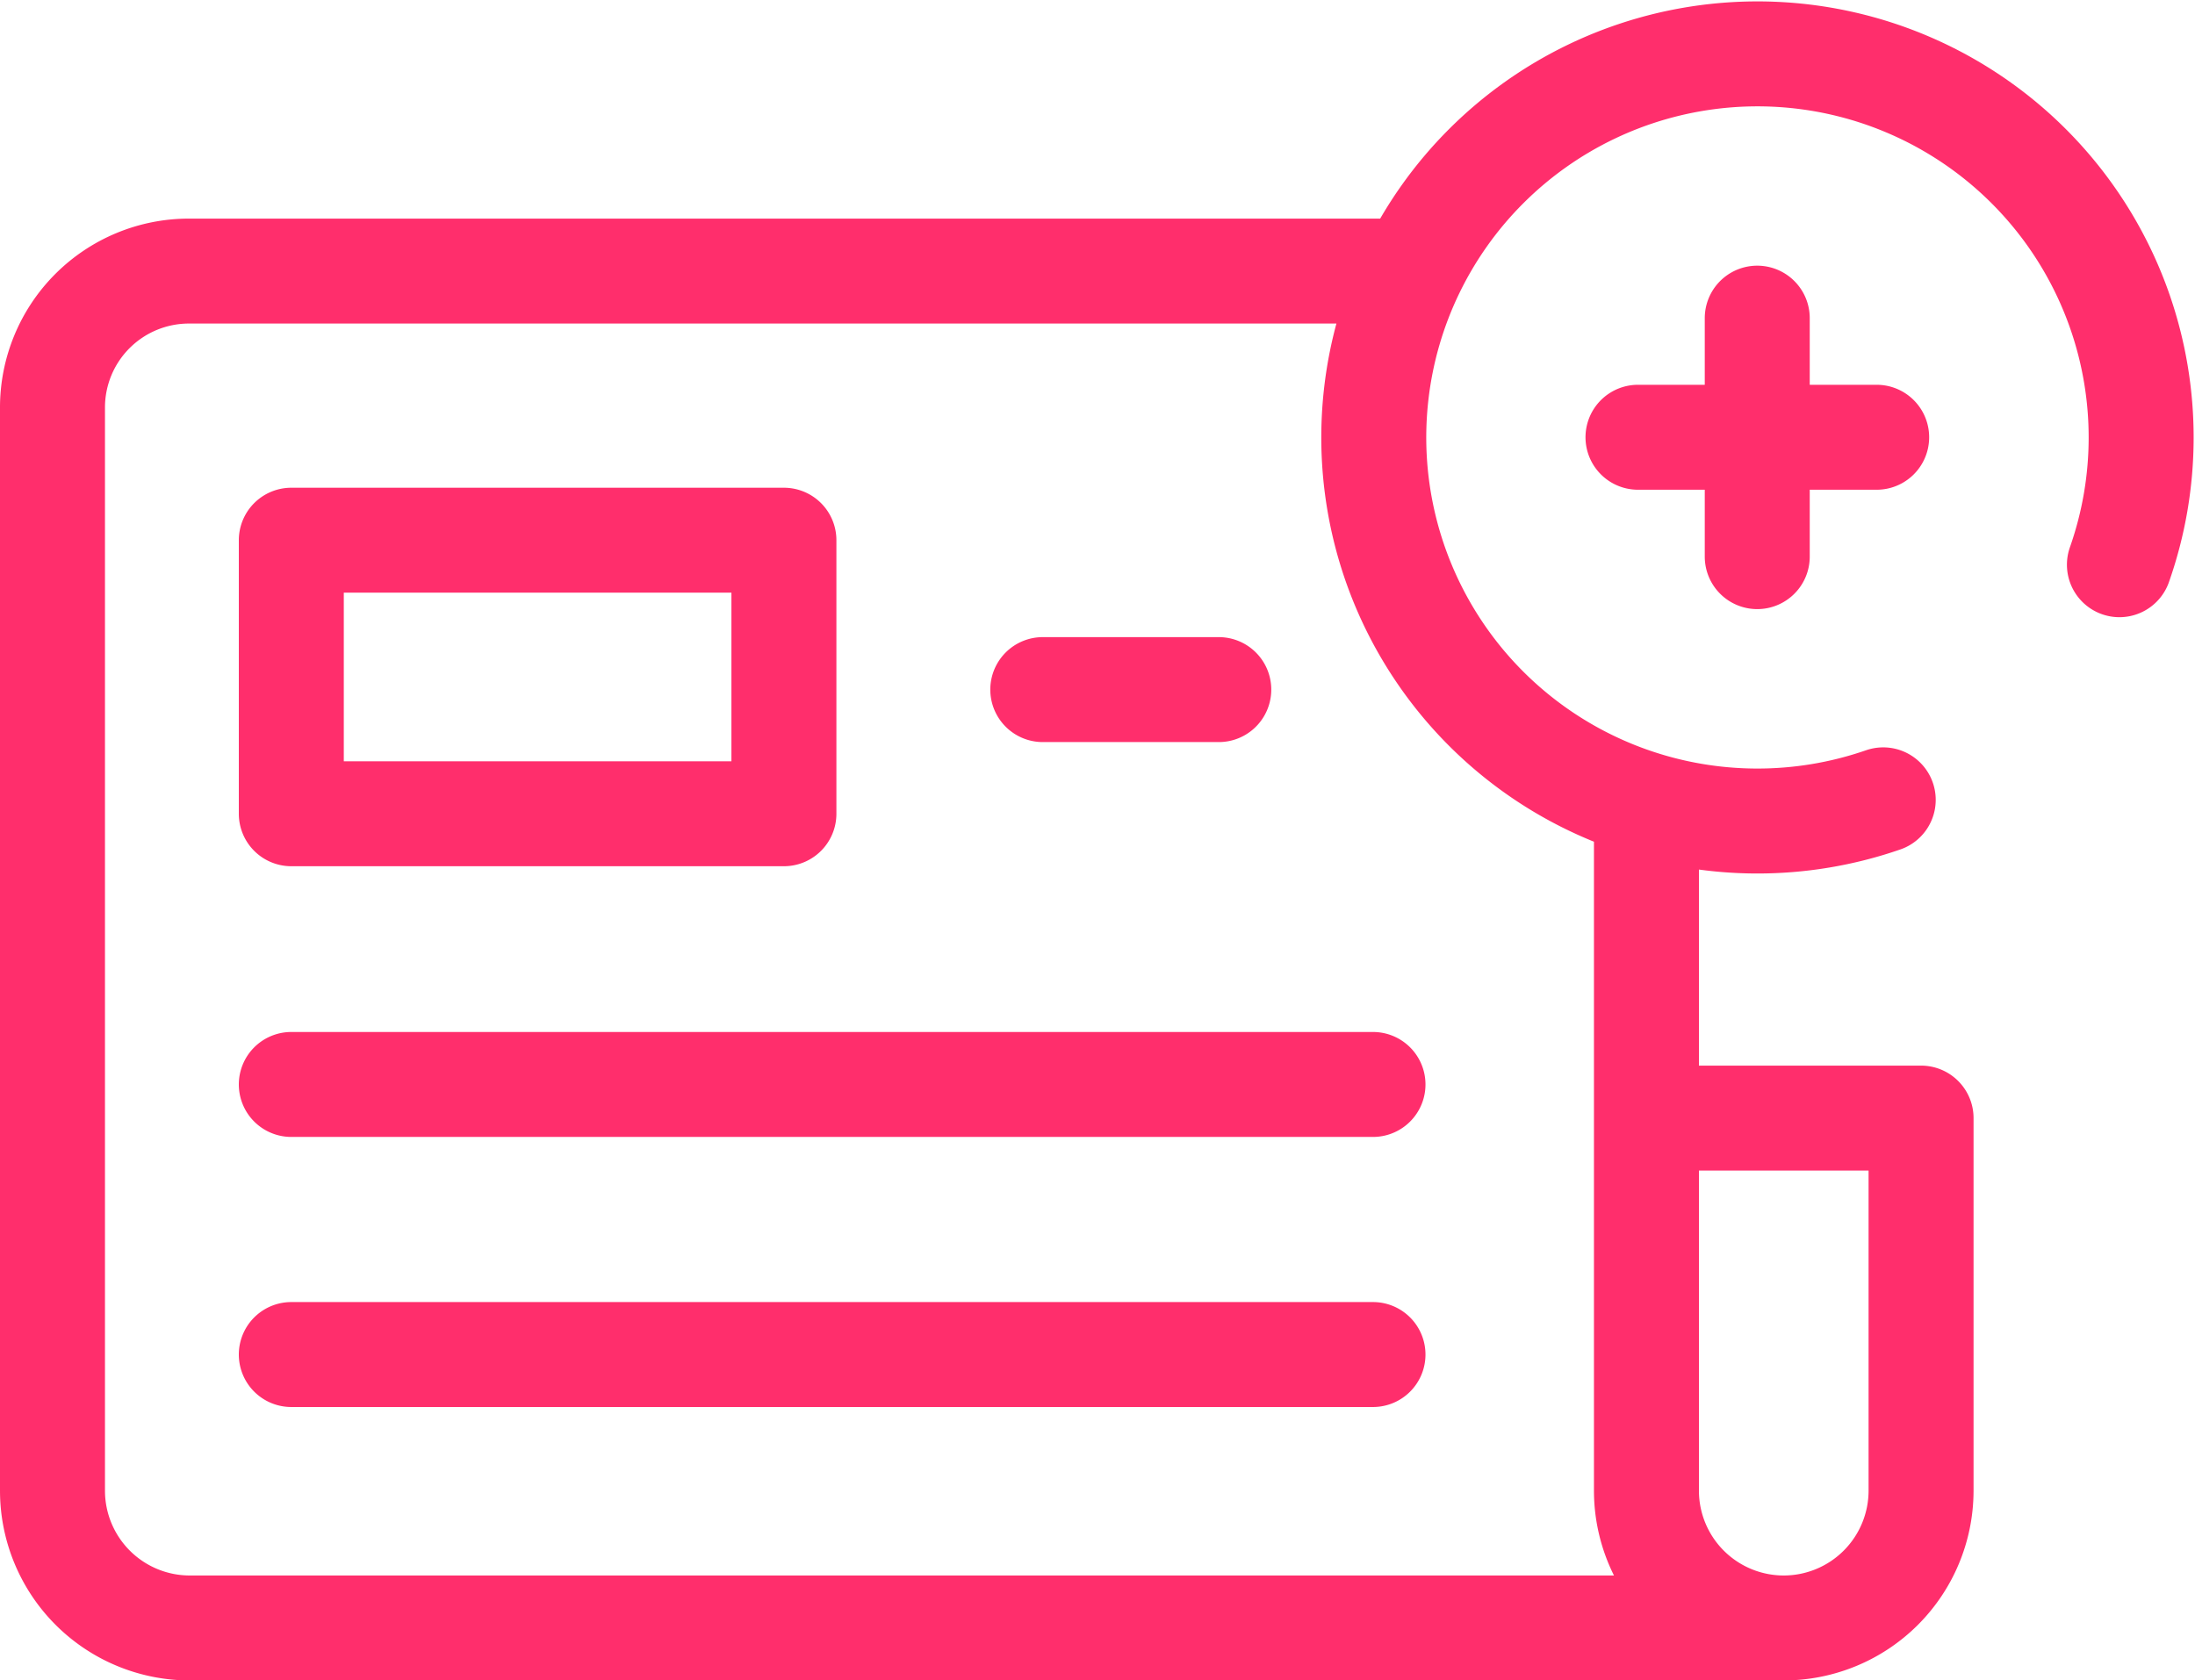 <svg xmlns="http://www.w3.org/2000/svg" width="41.819" height="32.023" viewBox="0 0 41.819 32.023"><g id="Icon_Read_More" data-name="Icon Read More" transform="translate(-589.18 -64.992)"><path id="Path_97624" data-name="Path 97624" d="M620.61,86.3h5.17v7.1a2.618,2.618,0,0,1-2.617,2.617h0m-7.209-25.859H592.785a2.6,2.6,0,0,0-2.605,2.605V93.4a2.617,2.617,0,0,0,2.617,2.617h30.368a2.617,2.617,0,0,1-2.617-2.617V80.5m-16.433,0V75.287H594.73V80.5Zm-9.385,5.159h20.608m-6.291-7.525H612.4M594.73,90.806h20.608m14.221-15.052a7.31,7.31,0,1,0-4.5,4.481m-2.4-9.18V75.6m2.275-2.275h-4.547" transform="translate(0 0)" fill="none" stroke="#ff2e6c" stroke-linecap="round" stroke-linejoin="round" stroke-width="2"></path></g></svg>